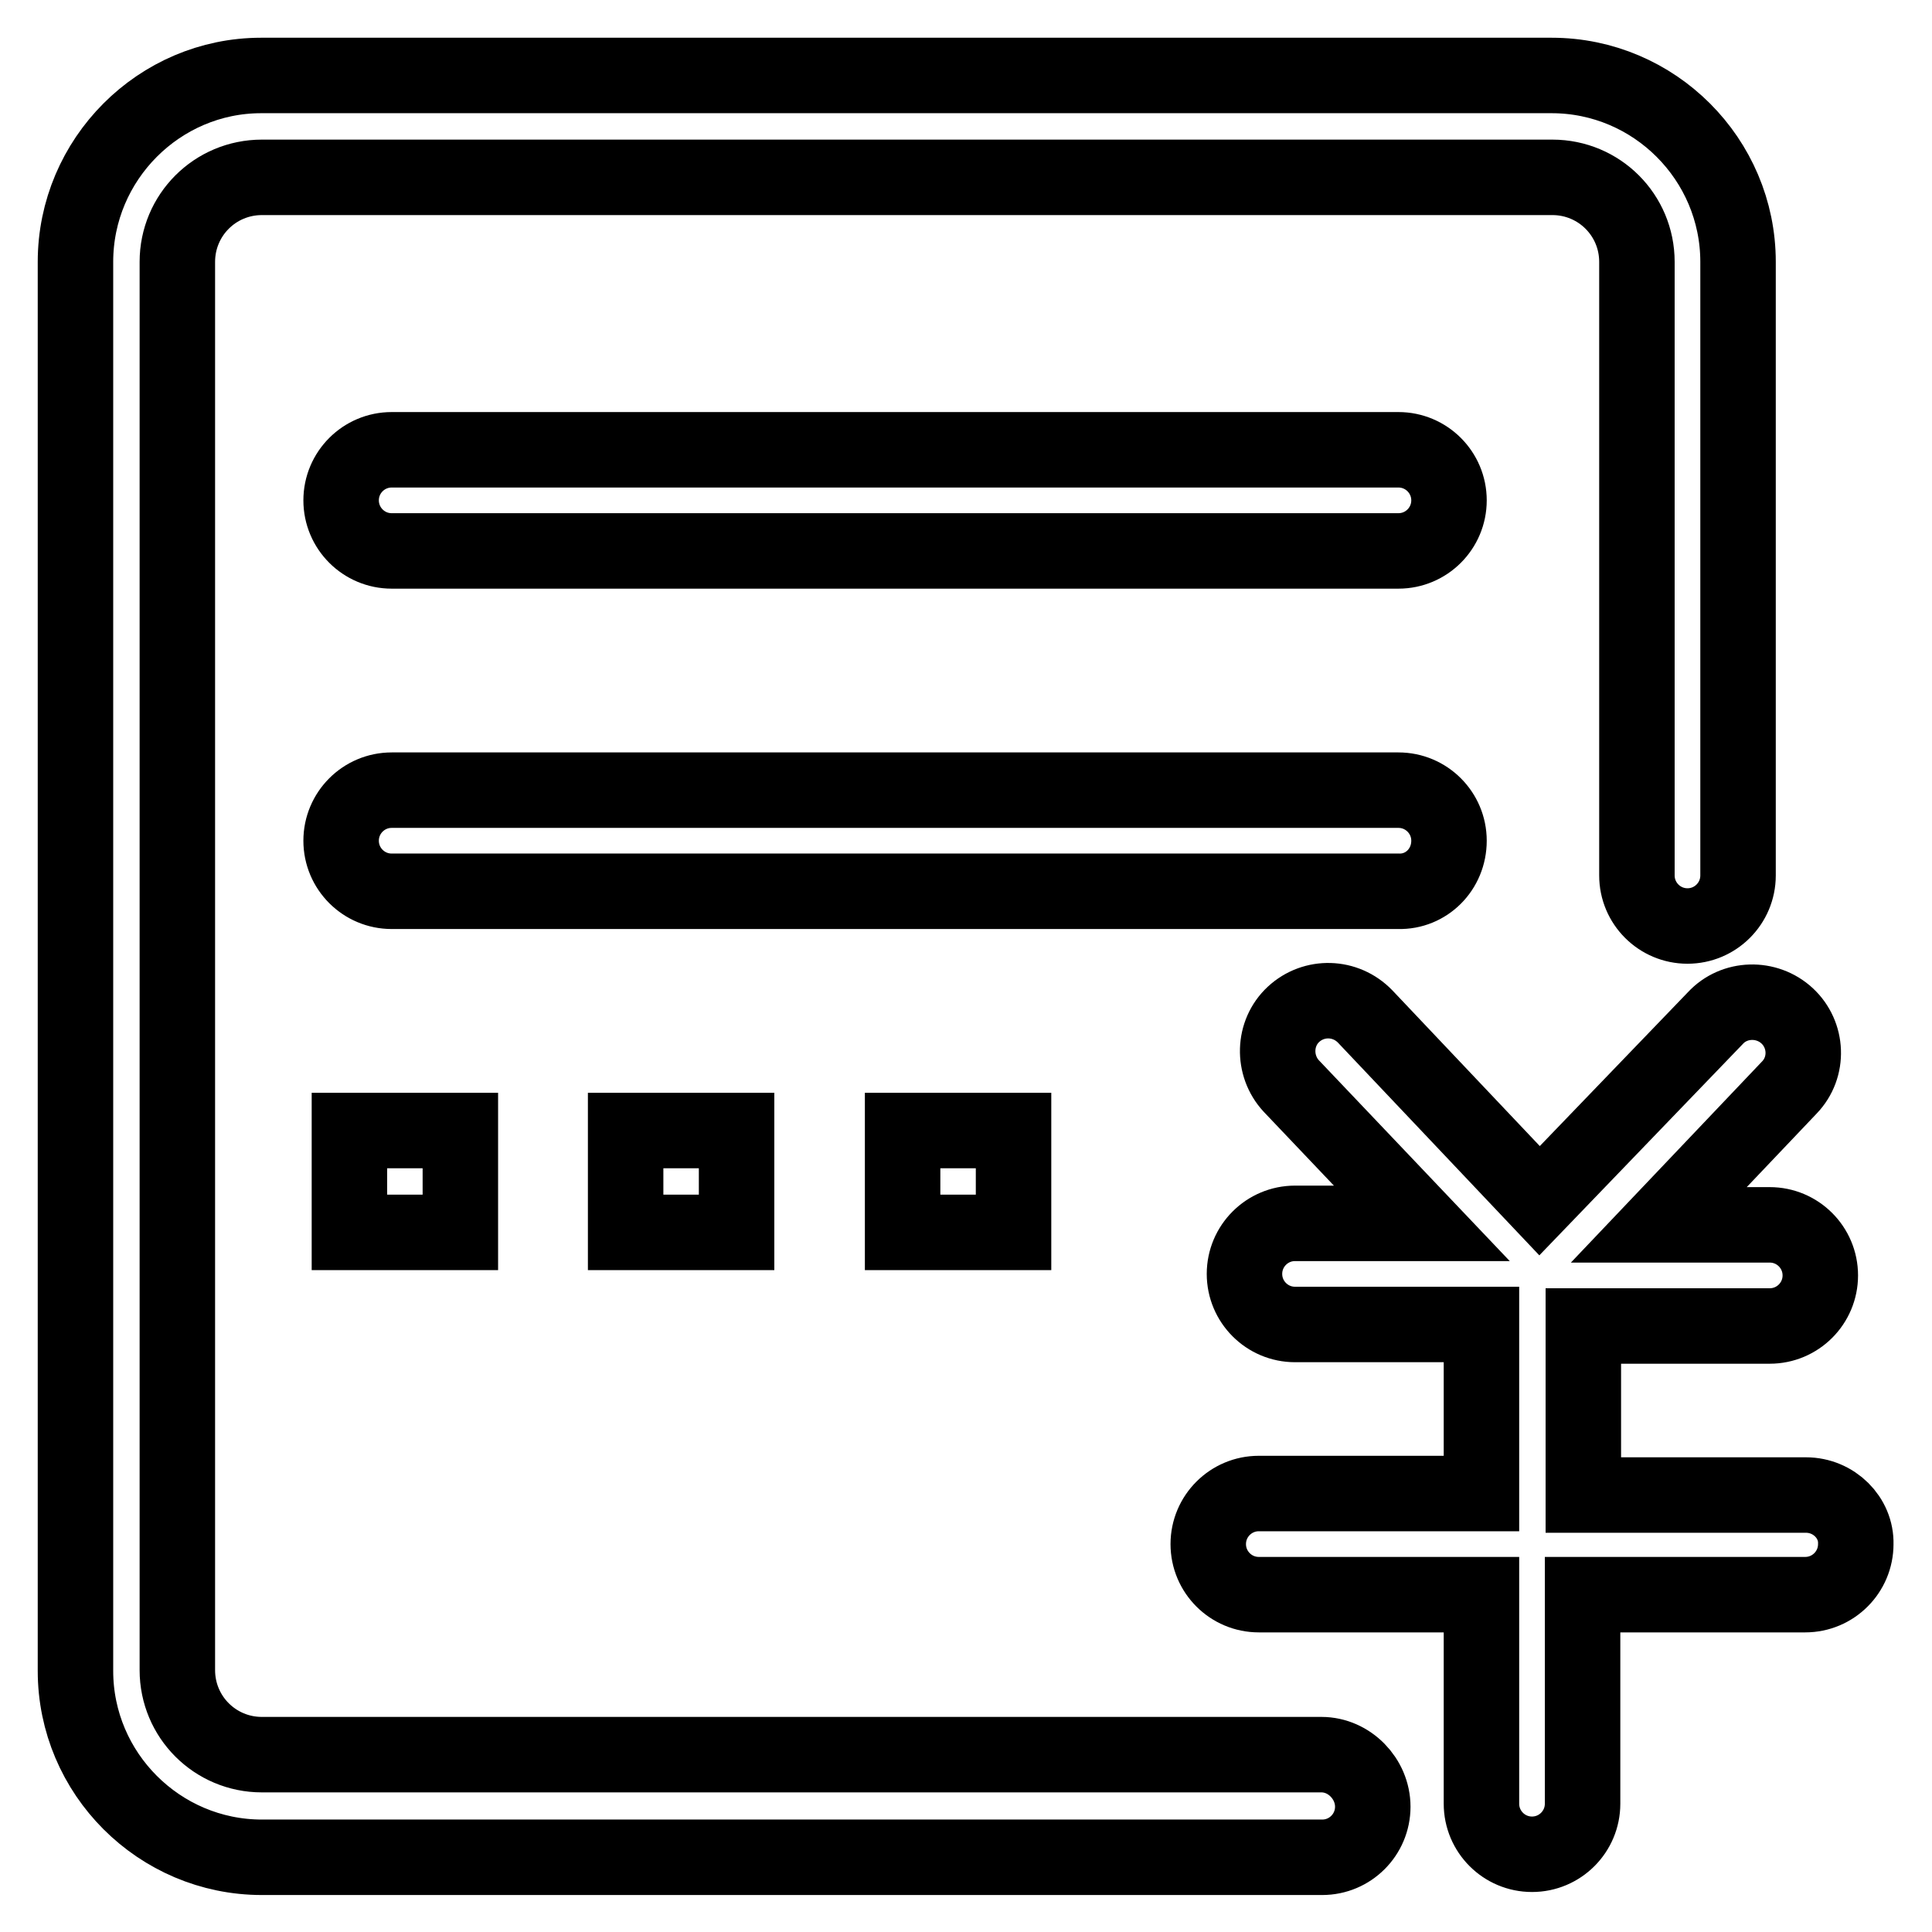 <?xml version="1.0" encoding="utf-8"?>
<!-- Svg Vector Icons : http://www.onlinewebfonts.com/icon -->
<!DOCTYPE svg PUBLIC "-//W3C//DTD SVG 1.1//EN" "http://www.w3.org/Graphics/SVG/1.1/DTD/svg11.dtd">
<svg version="1.1" xmlns="http://www.w3.org/2000/svg" xmlns:xlink="http://www.w3.org/1999/xlink" x="0px" y="0px" viewBox="0 0 256 256" enable-background="new 0 0 256 256" xml:space="preserve">
<g> <path stroke-width="10" fill-opacity="0" stroke="#000000"  d="M175.1,232.5H34.7c-6.2,0-11.2-5-11.2-11.2V34.7c0-6.2,5-11.2,11.2-11.2h171c6.2,0,11.2,5,11.2,11.2v81.3 c0,3.7,3,6.7,6.7,6.7c3.7,0,6.7-3,6.7-6.7V34.7c0-13.6-11.1-24.7-24.7-24.7h-171C21.1,10,10,21.1,10,34.7v186.7 c0,13.6,11.1,24.7,24.7,24.7h140.5c3.7,0,6.7-3,6.7-6.7S178.8,232.5,175.1,232.5z M185.3,59.6H51.9c-3.7,0-6.7,3-6.7,6.7 s3,6.7,6.7,6.7h133.4c3.7,0,6.7-3,6.7-6.7S189,59.6,185.3,59.6z M192,111.4c0-3.7-3-6.7-6.7-6.7H51.9c-3.7,0-6.7,3-6.7,6.7 s3,6.7,6.7,6.7h133.4C189,118.2,192,115.2,192,111.4z M46.3,149.8H61v13.5H46.3V149.8z M82.9,149.8h14.7v13.5H82.9V149.8z  M119.6,149.8h14.7v13.5h-14.7V149.8z M239.3,198.1h-29.5v-22.4h24.7c3.7,0,6.7-3,6.7-6.7s-3-6.7-6.7-6.7h-14.7l17.3-18.2 c2.6-2.7,2.4-7-0.3-9.5s-7-2.4-9.5,0.3L204,159.1l-23.1-24.4c-2.6-2.7-6.8-2.8-9.5-0.3c-2.7,2.5-2.8,6.8-0.3,9.5l17.3,18.2h-16.8 c-3.7,0-6.7,3-6.7,6.7c0,3.7,3,6.7,6.7,6.7h24.7v22.4h-29.5c-3.7,0-6.7,3-6.7,6.7c0,3.7,3,6.7,6.7,6.7h29.5v27.7 c0,3.7,3,6.7,6.7,6.7c3.7,0,6.7-3,6.7-6.7v-27.7h29.5c3.7,0,6.7-3,6.7-6.7C246,201.1,243,198.1,239.3,198.1z"/></g>
</svg>